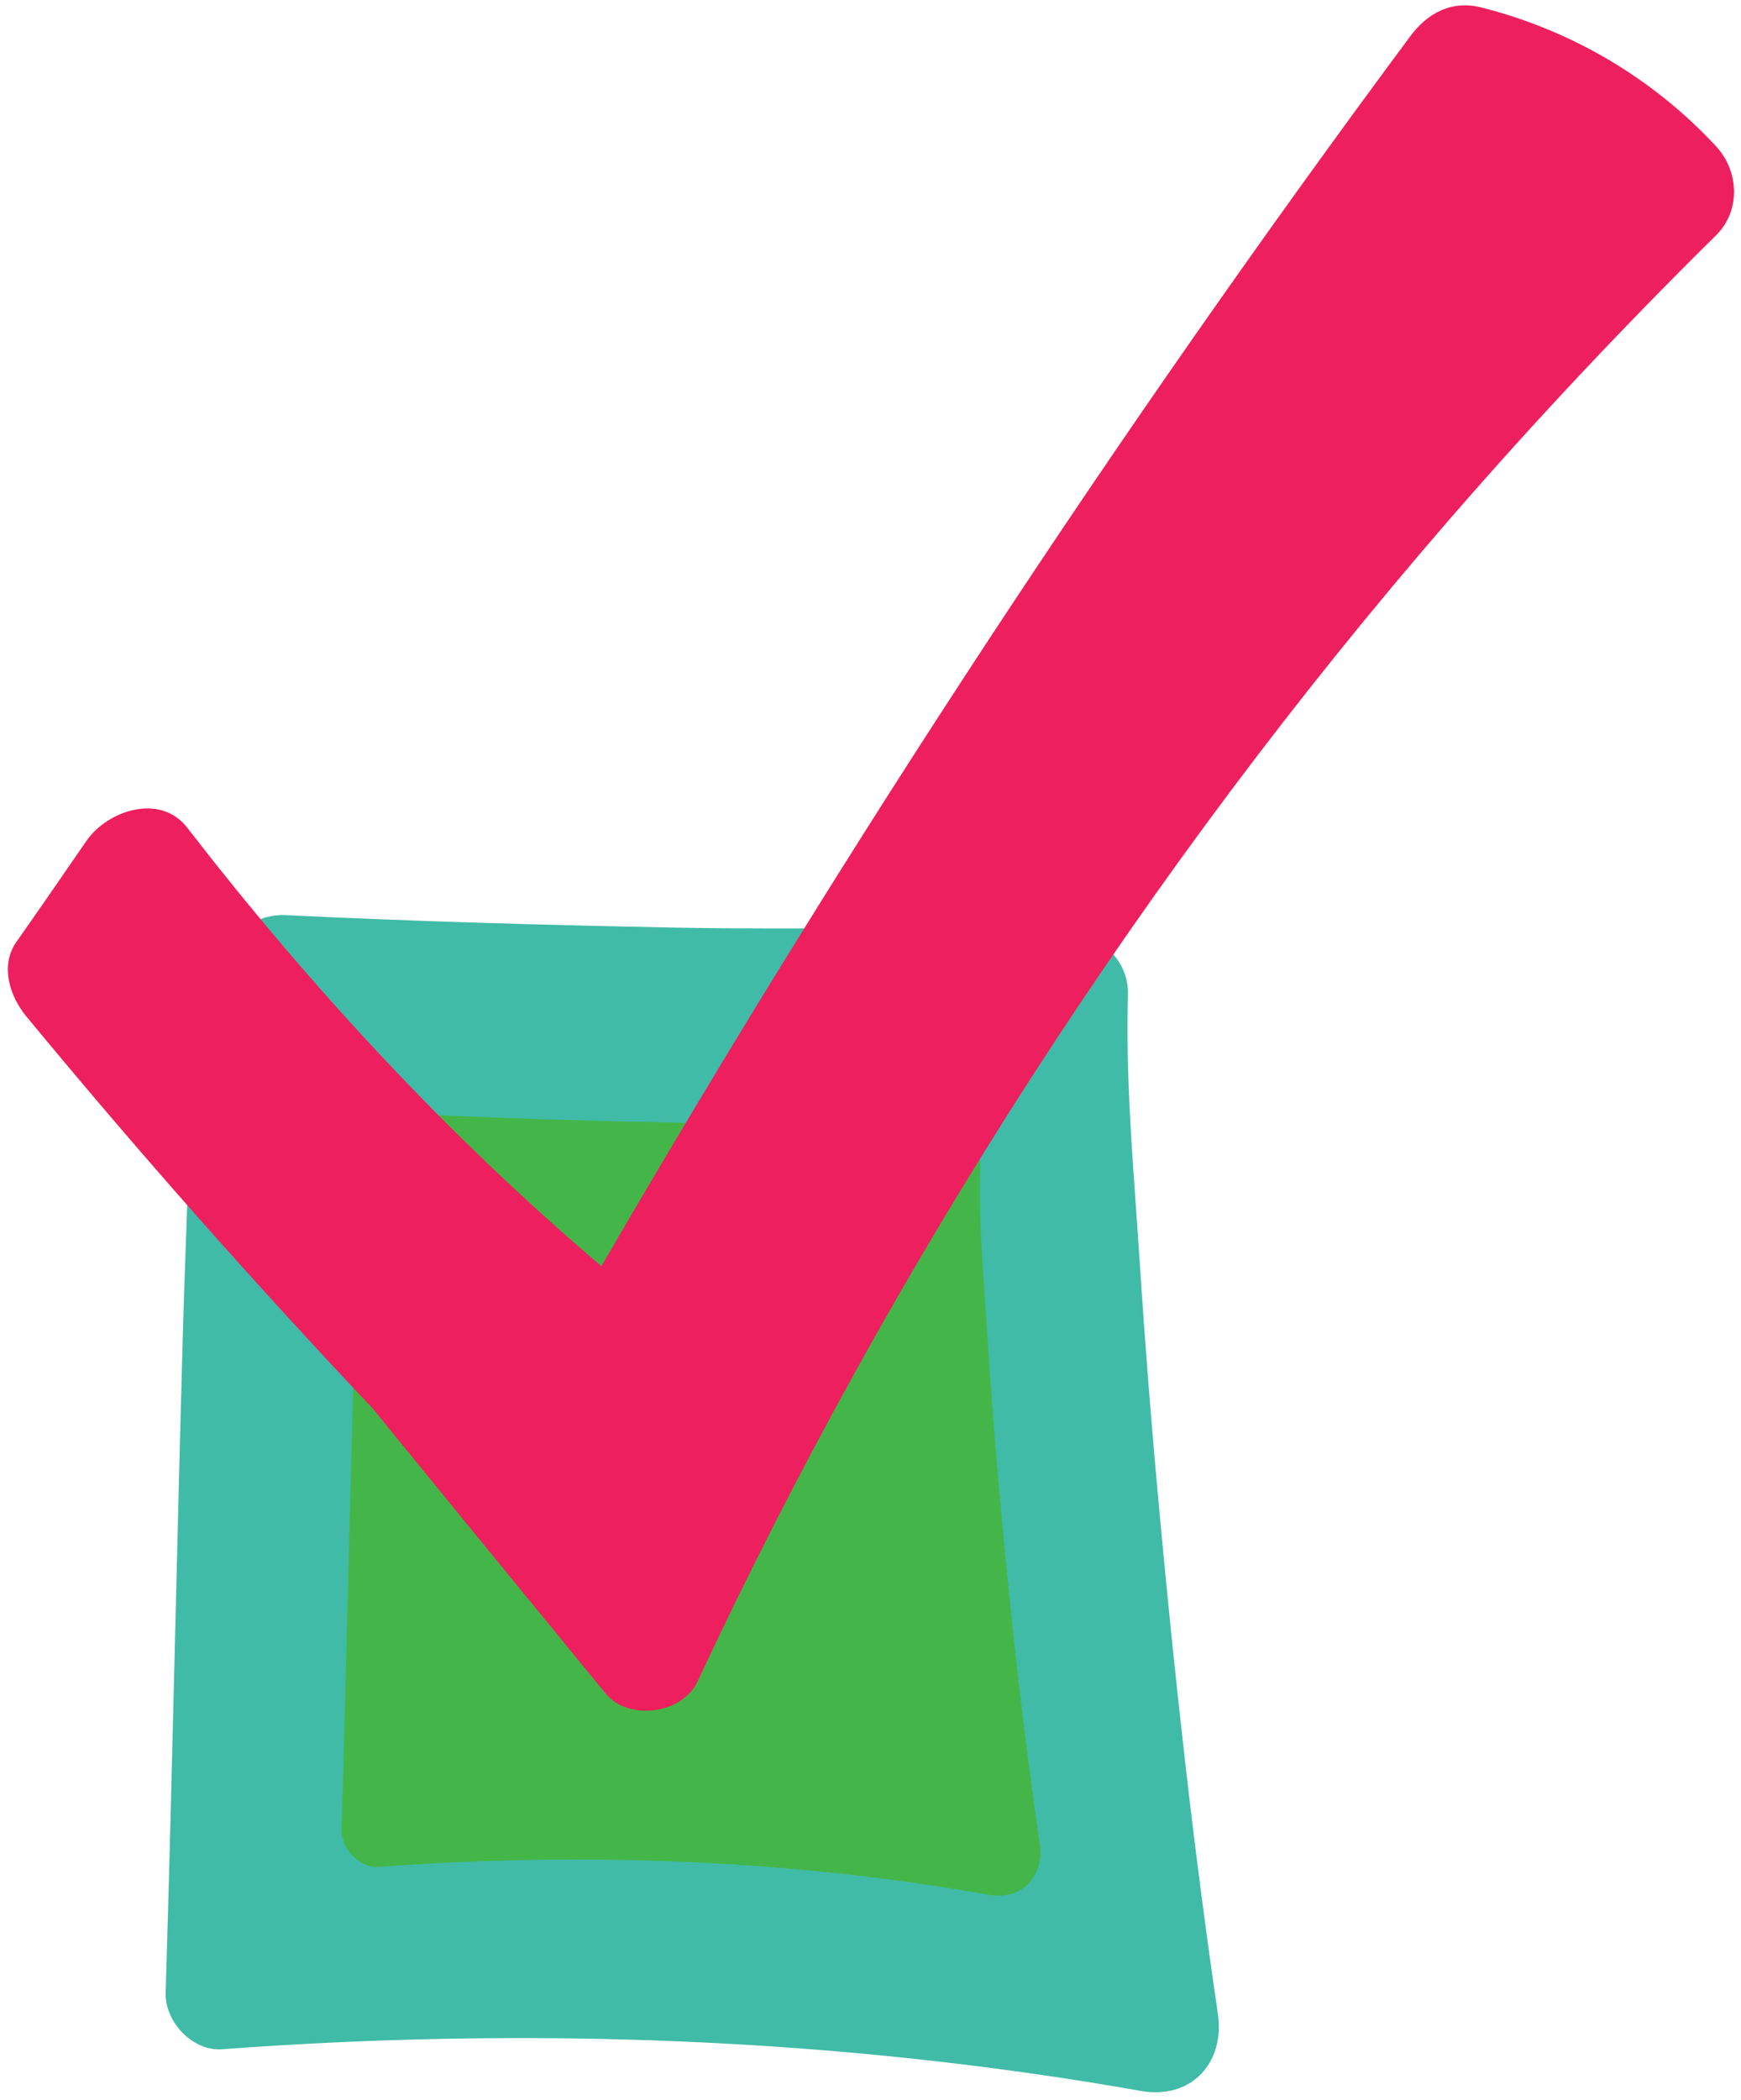<?xml version="1.0" encoding="UTF-8" standalone="no"?><svg xmlns="http://www.w3.org/2000/svg" xmlns:xlink="http://www.w3.org/1999/xlink" fill="#000000" height="432.9" preserveAspectRatio="xMidYMid meet" version="1" viewBox="165.9 130.4 359.1 432.9" width="359.1" zoomAndPan="magnify"><g><g id="change1_1"><path d="M 417.098 545.566 C 412.004 510.891 408.176 476.027 404.961 441.133 C 403.383 424.023 402.035 406.891 400.922 389.746 C 399.754 371.805 398.02 353.473 398.559 335.488 C 398.777 328.125 392.273 322.438 385.258 322.195 C 358.547 321.273 331.781 322.152 305.047 321.629 C 278.312 321.109 251.566 320.363 224.855 319.062 C 216.371 318.652 209.145 326.59 209.148 334.781 C 209.148 335.332 209.176 335.875 209.23 336.406 C 208.688 337.039 208.203 337.73 207.828 338.488 C 203.625 346.922 205.184 359.672 204.871 368.84 C 204.477 380.613 203.984 392.391 203.652 404.168 C 202.352 449.852 201.453 495.547 200.07 541.227 C 199.891 547.184 205.566 553.32 211.719 552.867 C 274.832 548.191 338.844 550.445 401.215 561.461 C 411.602 563.293 418.586 555.695 417.098 545.566" fill="#40bba7"/></g><g id="change2_1"><path d="M 380.352 510.469 C 376.977 487.461 374.445 464.324 372.316 441.168 C 371.273 429.816 370.383 418.449 369.648 407.07 C 368.879 395.164 367.73 383.004 368.09 371.07 C 368.234 366.184 363.922 362.41 359.266 362.246 C 341.543 361.629 323.781 362.207 306.043 361.855 C 288.305 361.504 270.555 361.004 252.832 360.137 C 247.203 359.863 242.406 365.125 242.406 370.562 C 242.406 370.93 242.426 371.289 242.461 371.641 C 242.102 372.062 241.781 372.52 241.531 373.023 C 238.738 378.617 239.77 387.078 239.562 393.16 C 239.297 400.977 238.973 408.789 238.746 416.602 C 237.875 446.914 237.27 477.234 236.344 507.547 C 236.227 511.504 239.988 515.574 244.07 515.273 C 285.949 512.184 328.426 513.691 369.809 521.012 C 376.699 522.23 381.336 517.191 380.352 510.469" fill="#44b649"/></g><g id="change3_1"><path d="M 519.855 160.562 C 506.812 146.508 489.984 136.605 471.395 131.93 C 465.293 130.395 460.312 133.117 456.777 137.879 C 396.43 219.18 340.809 303.887 289.941 391.426 C 258.297 364.566 229.871 333.809 204.527 301.047 C 198.898 293.766 188.016 297.559 183.75 303.723 C 178.941 310.672 174.18 317.648 169.301 324.551 C 165.859 329.422 167.895 335.777 171.281 339.879 C 194.211 367.656 218.082 394.637 242.809 420.812 C 258.77 440.434 274.805 459.996 290.836 479.562 C 295.496 485.246 306.652 483.742 309.742 477.125 C 349.973 390.984 402.293 309.719 464.531 237.867 C 482.184 217.488 500.66 197.844 519.855 178.91 C 524.98 173.855 524.605 165.68 519.855 160.562" fill="#ee1f5e"/></g></g></svg>